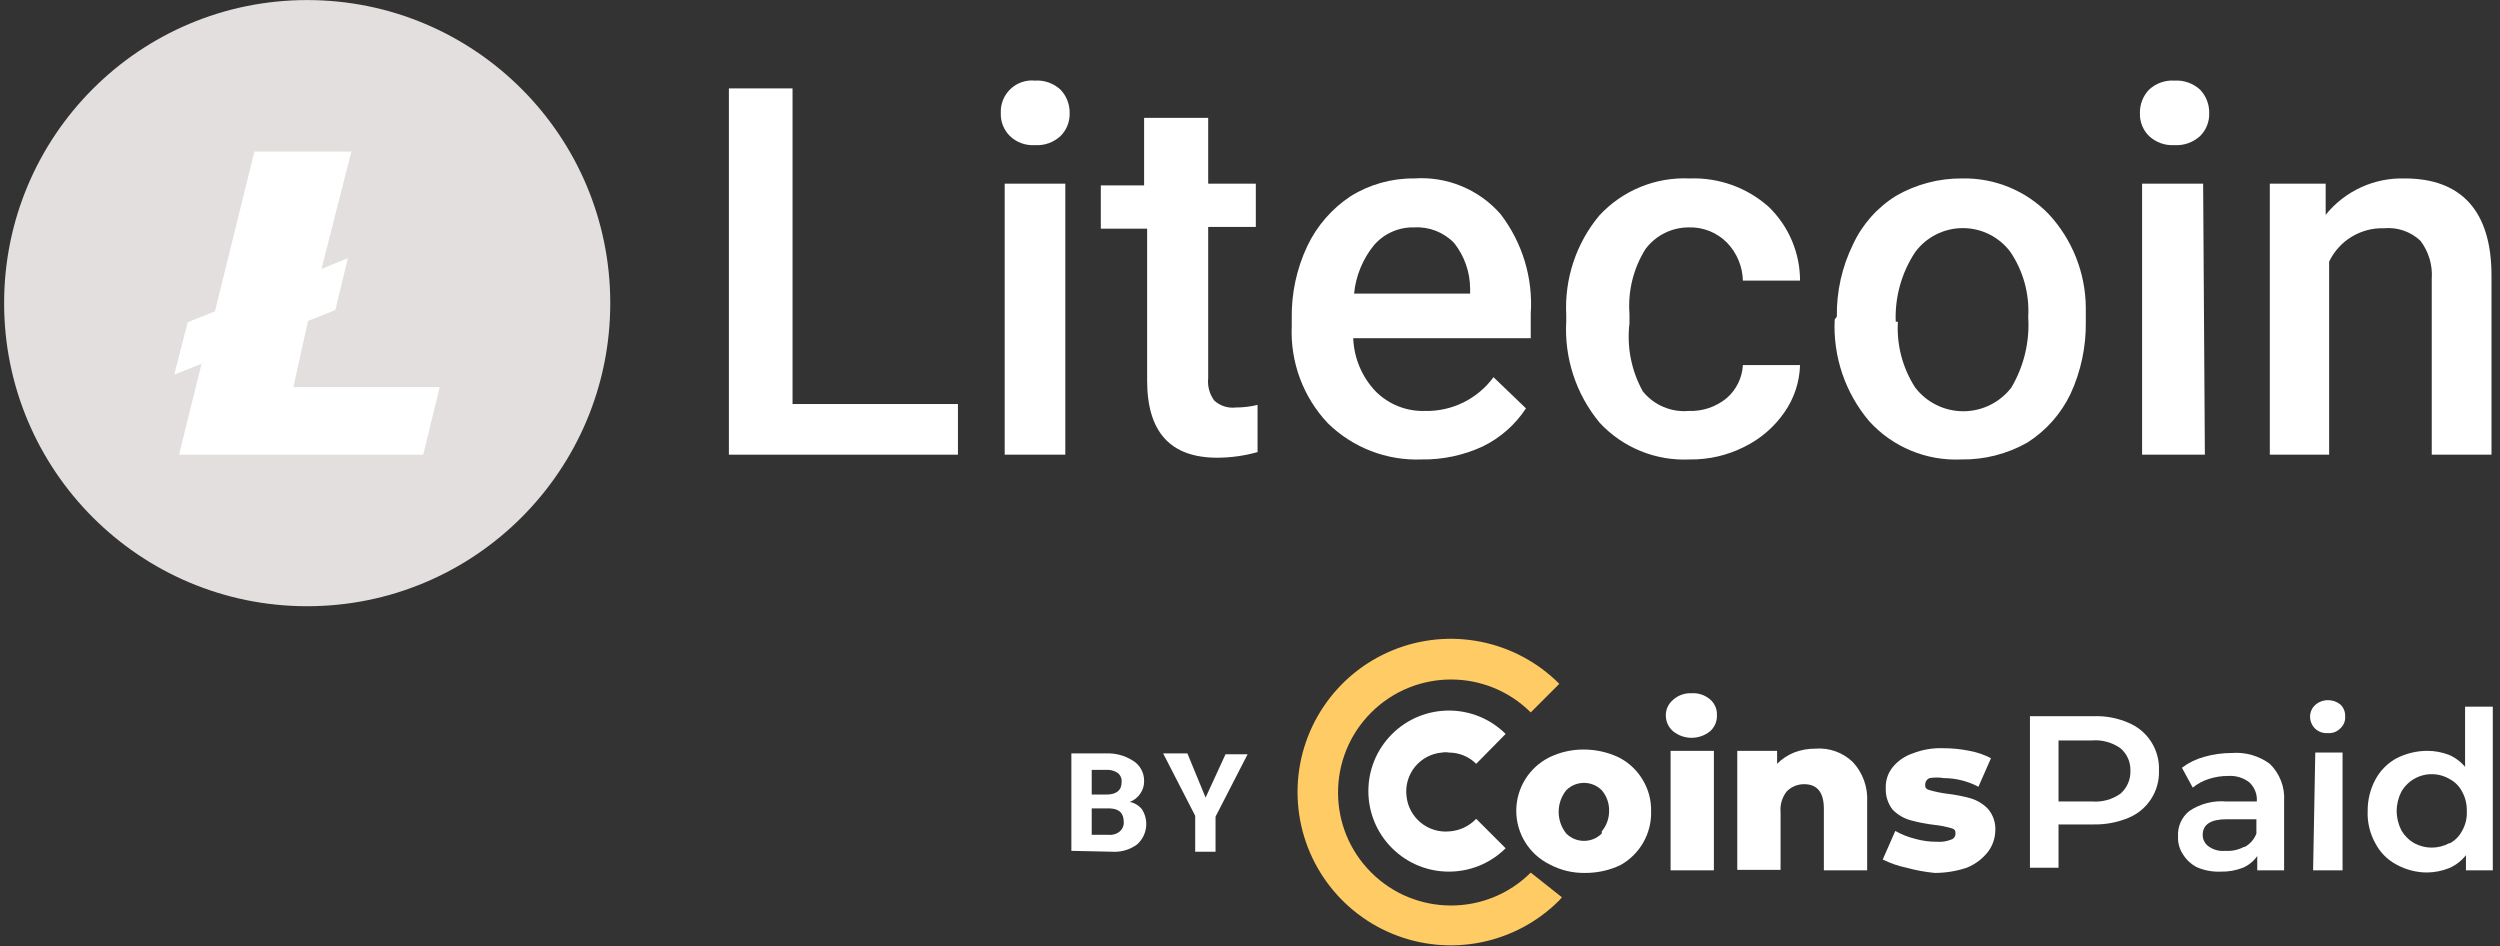<?xml version="1.0" encoding="UTF-8"?>
<svg xmlns="http://www.w3.org/2000/svg" width="317" height="120" viewBox="0 0 317 120" fill="none">
  <rect x="0" y="0" width="317" height="120" fill="#333333" stroke="none"/>
  <g clip-path="url(#clip0_3_115)">
    <path d="M38.951 76.869C60.176 76.869 77.381 59.663 77.381 38.439C77.381 17.215 60.176 0.009 38.951 0.009C17.727 0.009 0.522 17.215 0.522 38.439C0.522 59.663 17.727 76.869 38.951 76.869Z" fill="#E3DFDF"></path>
    <path fill-rule="evenodd" clip-rule="evenodd" d="M25.556 46.125L22.097 47.498L23.799 40.855L27.258 39.482L32.254 19.224H44.551L40.763 34.102L44.112 32.73L42.52 39.318L39.061 40.69L37.195 49.09H55.751L53.665 57.654H22.701L25.556 46.125Z" fill="white"></path>
    <path fill-rule="evenodd" clip-rule="evenodd" d="M100.494 51.231H121.466V57.654H92.424V11.209H100.494V51.231Z" fill="white"></path>
    <path d="M126.901 14.338C126.848 13.191 127.295 12.078 128.128 11.287C128.961 10.497 130.096 10.108 131.238 10.22C132.43 10.142 133.602 10.559 134.477 11.373C135.238 12.171 135.652 13.236 135.63 14.338C135.669 15.426 135.251 16.481 134.477 17.248C133.602 18.062 132.43 18.479 131.238 18.401C130.061 18.484 128.905 18.065 128.054 17.248C127.28 16.481 126.862 15.426 126.901 14.338ZM135.081 57.654H127.395V23.287H135.081V57.654Z" fill="white"></path>
    <path fill-rule="evenodd" clip-rule="evenodd" d="M153.198 14.942V23.287H159.237V28.777H153.198V47.937C153.087 48.951 153.361 49.97 153.967 50.791C154.71 51.47 155.712 51.79 156.712 51.67C157.636 51.669 158.558 51.558 159.457 51.34V57.325C157.795 57.793 156.077 58.033 154.351 58.038C148.422 58.038 145.457 54.799 145.457 48.266V28.996H139.583V23.506H145.073V14.942H153.198Z" fill="white"></path>
    <path d="M180.264 58.258C175.826 58.431 171.515 56.762 168.35 53.646C165.234 50.33 163.59 45.895 163.794 41.349V40.415C163.734 37.23 164.41 34.074 165.77 31.192C166.993 28.628 168.891 26.446 171.26 24.879C173.664 23.384 176.444 22.603 179.275 22.628C183.438 22.328 187.501 23.994 190.255 27.13C193.04 30.747 194.406 35.257 194.098 39.812V42.886H171.589C171.683 45.41 172.698 47.813 174.444 49.639C176.099 51.292 178.365 52.187 180.703 52.109C184.119 52.18 187.356 50.582 189.377 47.827L193.494 51.78C192.133 53.855 190.236 55.524 188.005 56.611C185.581 57.734 182.935 58.297 180.264 58.258ZM179.33 28.832C177.378 28.781 175.504 29.607 174.225 31.082C172.795 32.838 171.916 34.977 171.699 37.231H186.413L186.412 36.682C186.422 34.55 185.706 32.479 184.381 30.808C183.063 29.448 181.221 28.727 179.33 28.832Z" fill="white"></path>
    <path fill-rule="evenodd" clip-rule="evenodd" d="M214.137 52.109C215.895 52.174 217.616 51.588 218.968 50.462C220.179 49.401 220.911 47.897 220.999 46.29H228.246C228.186 48.435 227.499 50.515 226.27 52.274C224.973 54.152 223.215 55.665 221.164 56.666C219.02 57.747 216.647 58.293 214.247 58.258C209.938 58.465 205.758 56.757 202.827 53.591C199.848 49.996 198.338 45.407 198.6 40.745V39.921C198.365 35.356 199.854 30.868 202.773 27.349C205.71 24.155 209.912 22.426 214.247 22.628C217.912 22.489 221.49 23.767 224.238 26.196C226.797 28.649 228.245 32.04 228.246 35.584H220.999C220.954 33.776 220.229 32.051 218.968 30.753C217.693 29.472 215.944 28.776 214.137 28.832C211.977 28.832 209.943 29.849 208.647 31.577C207.11 34.035 206.399 36.92 206.616 39.812V41.019C206.263 44 206.858 47.016 208.317 49.639C209.728 51.375 211.908 52.301 214.137 52.109Z" fill="white"></path>
    <path d="M232.913 40.141C232.863 36.986 233.559 33.863 234.944 31.027C236.123 28.464 238.033 26.306 240.434 24.824C242.971 23.363 245.851 22.605 248.779 22.628C252.906 22.534 256.885 24.166 259.759 27.13C262.759 30.354 264.443 34.584 264.48 38.988V40.8C264.525 43.943 263.869 47.056 262.559 49.913C261.348 52.456 259.445 54.606 257.069 56.117C254.51 57.568 251.61 58.307 248.669 58.258C244.264 58.459 239.998 56.688 237.03 53.427C233.983 49.839 232.413 45.227 232.638 40.525L232.913 40.141ZM240.653 40.8C240.477 43.744 241.247 46.668 242.849 49.145C244.304 51.037 246.556 52.147 248.943 52.147C251.331 52.147 253.582 51.037 255.037 49.145C256.635 46.445 257.381 43.326 257.178 40.196C257.35 37.278 256.559 34.385 254.927 31.961C253.509 30.05 251.269 28.923 248.888 28.923C246.508 28.923 244.268 30.05 242.849 31.961C241.119 34.575 240.254 37.667 240.379 40.8H240.653Z" fill="white"></path>
    <path d="M271.342 14.338C271.32 13.236 271.735 12.171 272.495 11.373C273.37 10.559 274.542 10.142 275.734 10.22C276.926 10.149 278.095 10.565 278.974 11.373C279.734 12.171 280.149 13.236 280.126 14.338C280.166 15.426 279.747 16.482 278.974 17.248C278.095 18.056 276.926 18.472 275.734 18.401C274.542 18.479 273.37 18.062 272.495 17.248C271.721 16.482 271.303 15.426 271.342 14.338ZM279.577 57.654H271.617V23.287H279.358L279.577 57.654Z" fill="white"></path>
    <path fill-rule="evenodd" clip-rule="evenodd" d="M294.895 23.287V27.239C297.336 24.213 301.055 22.506 304.941 22.628C312.078 22.628 315.921 26.745 315.921 34.925V57.654H308.345V35.365C308.472 33.634 307.965 31.917 306.918 30.534C305.68 29.366 304 28.786 302.306 28.941C299.35 28.845 296.615 30.503 295.334 33.169V57.654H287.812V23.287H294.895Z" fill="white"></path>
    <path d="M269.86 91.637C271.056 92.123 272.072 92.967 272.77 94.053C273.459 95.132 273.804 96.396 273.758 97.676C273.859 100.309 272.301 102.723 269.86 103.715C268.468 104.288 266.973 104.568 265.468 104.538H261.021V110.028H257.398V90.814H265.468C266.975 90.757 268.476 91.038 269.86 91.637ZM268.872 100.641C269.711 99.911 270.175 98.842 270.135 97.731C270.174 96.636 269.709 95.583 268.872 94.876C267.818 94.131 266.535 93.781 265.249 93.888H261.021V101.629H265.303C266.572 101.723 267.833 101.373 268.872 100.641Z" fill="white"></path>
    <path d="M287.812 96.853C289.078 98.085 289.74 99.811 289.624 101.574V110.358H286.22V108.546C285.764 109.197 285.137 109.71 284.409 110.028C283.5 110.382 282.529 110.55 281.554 110.523C280.537 110.563 279.524 110.376 278.589 109.974C277.872 109.609 277.265 109.06 276.832 108.381C276.369 107.704 276.138 106.895 276.174 106.076C276.094 104.828 276.627 103.62 277.601 102.837C278.99 101.905 280.657 101.479 282.322 101.629H286.165C286.233 100.724 285.89 99.837 285.232 99.213C284.467 98.618 283.509 98.325 282.542 98.39C281.703 98.383 280.869 98.513 280.072 98.774C279.331 99.007 278.641 99.38 278.04 99.872L276.668 97.347C277.506 96.716 278.456 96.25 279.468 95.974C280.61 95.645 281.793 95.478 282.981 95.48C284.704 95.342 286.419 95.829 287.812 96.853ZM284.628 107.393C285.314 107.026 285.841 106.421 286.111 105.691V103.88H282.322C280.346 103.88 279.303 104.538 279.303 105.856C279.293 106.448 279.582 107.005 280.072 107.338C280.678 107.767 281.419 107.962 282.158 107.887C282.975 107.946 283.793 107.775 284.518 107.393H284.628Z" fill="white"></path>
    <path d="M293.577 92.406C293.153 92.007 292.914 91.45 292.918 90.868C292.915 90.303 293.155 89.763 293.577 89.386C294.017 88.998 294.583 88.784 295.169 88.782C295.748 88.773 296.311 88.967 296.761 89.331C297.168 89.714 297.389 90.255 297.365 90.814C297.414 91.392 297.19 91.96 296.761 92.351C296.349 92.782 295.764 93.004 295.169 92.955C294.585 93.004 294.007 92.804 293.577 92.406ZM293.577 95.425H297.036V110.358H293.302L293.577 95.425Z" fill="white"></path>
    <path d="M316.086 89.606V110.358H312.682V108.436C312.117 109.155 311.381 109.721 310.541 110.083C309.666 110.428 308.736 110.614 307.796 110.632C306.434 110.637 305.093 110.297 303.898 109.644C302.748 109.042 301.81 108.104 301.208 106.954C300.502 105.7 300.16 104.274 300.22 102.837C300.208 101.439 300.548 100.061 301.208 98.829C301.826 97.691 302.76 96.757 303.898 96.139C305.107 95.528 306.442 95.208 307.796 95.206C308.715 95.209 309.626 95.376 310.486 95.7C311.294 96.038 312.01 96.565 312.572 97.237V89.606H316.086ZM310.596 106.954C311.278 106.6 311.834 106.044 312.188 105.362C312.63 104.597 312.84 103.719 312.792 102.837C312.815 101.974 312.606 101.121 312.188 100.366C311.834 99.684 311.278 99.128 310.596 98.774C309.577 98.175 308.362 98.007 307.218 98.305C306.075 98.604 305.098 99.346 304.502 100.366C304.11 101.131 303.903 101.977 303.898 102.837C303.903 103.696 304.11 104.542 304.502 105.307C304.887 105.966 305.436 106.514 306.094 106.899C307.495 107.671 309.194 107.671 310.596 106.899V106.954Z" fill="white"></path>
    <path d="M212.16 92.735C211.563 92.23 211.221 91.486 211.227 90.704C211.222 89.938 211.566 89.21 212.16 88.727C212.792 88.162 213.619 87.866 214.466 87.904C215.323 87.842 216.17 88.118 216.827 88.672C217.408 89.161 217.732 89.89 217.705 90.649C217.749 91.442 217.425 92.212 216.827 92.735C215.463 93.827 213.524 93.827 212.16 92.735ZM211.831 95.206H217.321V110.358H211.831V95.206Z" fill="white"></path>
    <path fill-rule="evenodd" clip-rule="evenodd" d="M234.944 96.633C236.208 98.001 236.862 99.824 236.756 101.684V110.358H231.266V102.562C231.266 100.476 230.442 99.433 228.74 99.433C227.912 99.436 227.121 99.772 226.544 100.366C225.963 101.115 225.688 102.057 225.776 103.001V110.303H220.286V95.206H225.336V96.853C225.946 96.236 226.674 95.75 227.477 95.425C228.335 95.092 229.248 94.925 230.168 94.931C231.93 94.785 233.671 95.405 234.944 96.633Z" fill="white"></path>
    <path fill-rule="evenodd" clip-rule="evenodd" d="M241.751 110.028C240.704 109.813 239.689 109.463 238.732 108.985L240.324 105.362C241.098 105.803 241.93 106.136 242.795 106.35C243.704 106.612 244.648 106.742 245.594 106.734C246.212 106.786 246.832 106.692 247.406 106.46C247.744 106.36 247.97 106.043 247.955 105.691C247.955 105.362 247.955 105.142 247.296 104.978C246.631 104.792 245.952 104.663 245.265 104.593C244.226 104.472 243.198 104.27 242.191 103.989C241.357 103.748 240.6 103.294 239.995 102.672C239.381 101.893 239.069 100.918 239.116 99.927C239.078 98.997 239.37 98.083 239.94 97.347C240.604 96.503 241.501 95.874 242.52 95.535C243.777 95.041 245.124 94.817 246.473 94.876C247.561 94.874 248.646 94.984 249.712 95.206C250.669 95.375 251.595 95.69 252.457 96.139L250.865 99.762C249.512 99.045 248.004 98.669 246.473 98.664C245.873 98.564 245.261 98.564 244.661 98.664C244.344 98.792 244.13 99.092 244.112 99.433C244.112 99.817 244.112 100.037 244.716 100.201C245.418 100.4 246.134 100.547 246.857 100.641C247.897 100.757 248.925 100.959 249.932 101.244C250.745 101.496 251.481 101.949 252.073 102.562C252.725 103.323 253.059 104.306 253.006 105.307C252.991 106.255 252.684 107.175 252.128 107.942C251.418 108.873 250.469 109.594 249.383 110.028C248.073 110.465 246.701 110.687 245.32 110.687C244.114 110.57 242.92 110.349 241.751 110.028Z" fill="white"></path>
    <path fill-rule="evenodd" clip-rule="evenodd" d="M194.098 110.646C188.496 116.222 179.436 116.208 173.851 110.614C168.266 105.02 168.266 95.96 173.851 90.366C179.436 84.772 188.496 84.758 194.098 90.334L197.722 86.71C192.167 81.142 183.804 79.47 176.536 82.475C169.268 85.481 164.528 92.57 164.528 100.435C164.528 108.3 169.268 115.39 176.536 118.395C183.804 121.4 192.167 119.728 197.722 114.16L198.051 113.776L194.098 110.646Z" fill="url(#paint0_linear_3_115)"></path>
    <path fill-rule="evenodd" clip-rule="evenodd" d="M183.832 105.417C182.506 105.555 181.179 105.156 180.148 104.311C179.117 103.465 178.467 102.243 178.342 100.915C178.189 99.586 178.581 98.251 179.43 97.216C180.278 96.182 181.51 95.535 182.844 95.425C183.134 95.37 183.432 95.37 183.722 95.425C185.019 95.423 186.263 95.937 187.181 96.853L190.914 93.064C186.919 89.098 180.467 89.114 176.491 93.099C172.515 97.085 172.515 103.537 176.491 107.523C180.467 111.509 186.919 111.524 190.914 107.558L187.181 103.825C186.301 104.752 185.107 105.319 183.832 105.417Z" fill="white"></path>
    <path d="M196.459 109.589C193.888 108.307 192.263 105.682 192.263 102.809C192.263 99.936 193.888 97.311 196.459 96.029C197.81 95.372 199.294 95.034 200.796 95.041C202.334 95.035 203.853 95.373 205.243 96.029C206.494 96.658 207.541 97.629 208.263 98.829C209.006 100.032 209.387 101.423 209.361 102.837C209.449 105.674 207.945 108.322 205.463 109.699C204.072 110.356 202.553 110.693 201.016 110.687C199.428 110.72 197.858 110.342 196.459 109.589ZM203.102 105.417C203.707 104.693 204.037 103.78 204.035 102.837C204.061 101.873 203.728 100.934 203.102 100.201C201.859 98.959 199.844 98.959 198.6 100.201C197.316 101.806 197.316 104.087 198.6 105.691C199.844 106.934 201.859 106.934 203.102 105.691V105.417Z" fill="white"></path>
    <path d="M135.85 107.887V95.535H140.187C141.384 95.473 142.572 95.78 143.591 96.413C144.529 96.955 145.097 97.965 145.073 99.049C145.085 99.619 144.911 100.177 144.579 100.641C144.259 101.117 143.799 101.482 143.261 101.684C143.867 101.805 144.411 102.135 144.798 102.617C145.717 104.046 145.461 105.931 144.194 107.064C143.262 107.754 142.112 108.085 140.955 107.997L135.85 107.887ZM138.43 100.75H140.297C141.559 100.75 142.218 100.201 142.218 99.213C142.278 98.752 142.09 98.292 141.724 98.005C141.271 97.704 140.728 97.568 140.187 97.621H138.43V100.75ZM138.43 102.507V105.856H140.571C141.087 105.908 141.601 105.75 141.998 105.417C142.332 105.129 142.515 104.704 142.493 104.264C142.493 103.111 141.944 102.562 140.736 102.507H138.43Z" fill="white"></path>
    <path fill-rule="evenodd" clip-rule="evenodd" d="M152.869 101.135L155.394 95.645H158.194L154.131 103.55V107.997H151.551V103.44L147.488 95.535H150.563L152.869 101.135Z" fill="white"></path>
  </g>
  <defs>
    <linearGradient id="paint0_linear_3_115" x1="733.461" y1="728.875" x2="3815.21" y2="3021.13" gradientUnits="userSpaceOnUse">
      <stop stop-color="#FFCB64"></stop>
      <stop offset="0.01" stop-color="#FEC763"></stop>
      <stop offset="0.17" stop-color="#F89D56"></stop>
      <stop offset="0.33" stop-color="#F27B4C"></stop>
      <stop offset="0.49" stop-color="#EE6044"></stop>
      <stop offset="0.65" stop-color="#EB4D3E"></stop>
      <stop offset="0.82" stop-color="#EA423B"></stop>
      <stop offset="1" stop-color="#E93E3A"></stop>
    </linearGradient>
    <clipPath id="clip0_3_115">
      <rect width="317" height="120" fill="white"></rect>
    </clipPath>
  </defs>
</svg>
